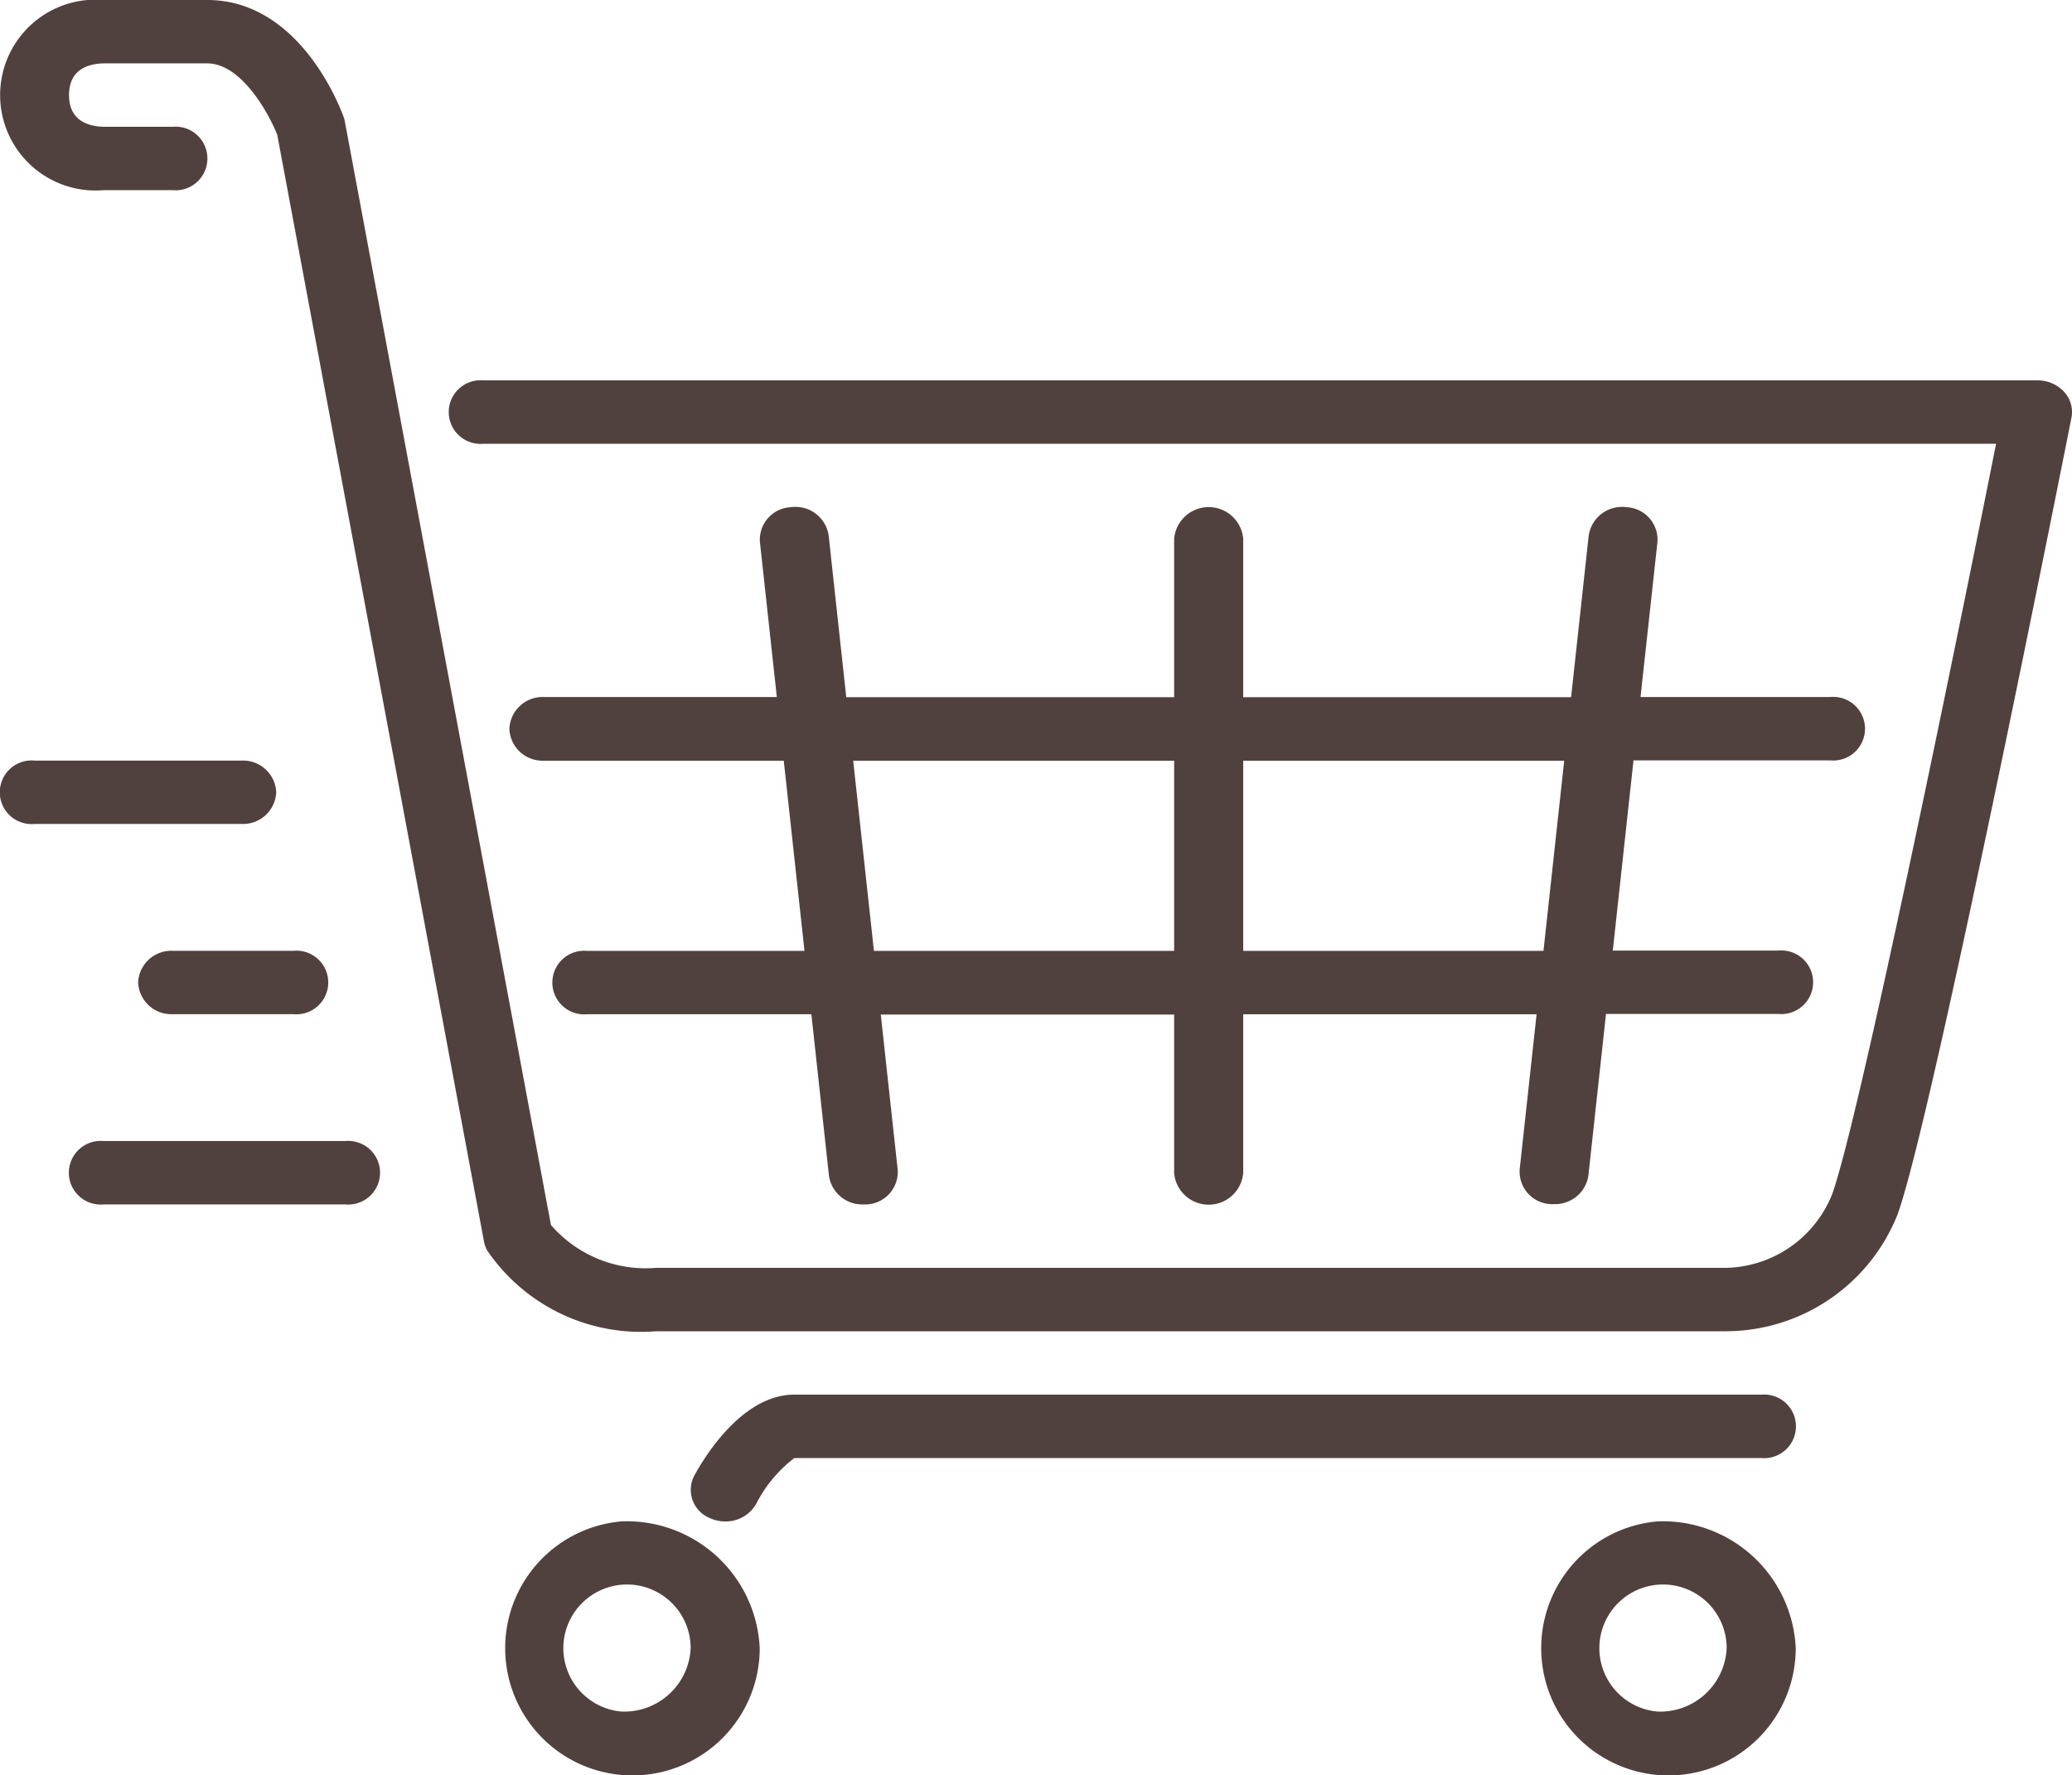 <svg id="Groupe_460" data-name="Groupe 460" xmlns="http://www.w3.org/2000/svg" width="54.751" height="46.91" viewBox="0 0 54.751 46.91">
  <g id="Groupe_459" data-name="Groupe 459" transform="translate(0 0)">
    <path id="Tracé_5971" data-name="Tracé 5971" d="M34.133,273.9a.877.877,0,0,0,.912.838h3.194a.841.841,0,1,0,0-1.675H35.046A.877.877,0,0,0,34.133,273.9Z" transform="translate(-30.483 -247.935)" fill="#51413e"/>
    <path id="Tracé_5972" data-name="Tracé 5972" d="M123.117,426.665a3.363,3.363,0,1,0,3.65,3.351A3.514,3.514,0,0,0,123.117,426.665Zm0,5.026a1.682,1.682,0,1,1,1.825-1.675A1.757,1.757,0,0,1,123.117,431.691Z" transform="translate(-106.692 -386.457)" fill="#51413e"/>
    <path id="Tracé_5973" data-name="Tracé 5973" d="M7.3,222.7a.877.877,0,0,0-.912-.838H.913a.841.841,0,1,0,0,1.675H6.389A.877.877,0,0,0,7.3,222.7Z" transform="translate(-0.001 -201.761)" fill="#51413e"/>
    <path id="Tracé_5974" data-name="Tracé 5974" d="M24.367,324.265H17.979a.841.841,0,1,0,0,1.675h6.388a.841.841,0,1,0,0-1.675Z" transform="translate(-15.242 -294.109)" fill="#51413e"/>
    <path id="Tracé_5975" data-name="Tracé 5975" d="M379.117,426.665a3.363,3.363,0,1,0,3.65,3.351A3.514,3.514,0,0,0,379.117,426.665Zm0,5.026a1.682,1.682,0,1,1,1.825-1.675A1.757,1.757,0,0,1,379.117,431.691Z" transform="translate(-335.316 -386.457)" fill="#51413e"/>
    <path id="Tracé_5976" data-name="Tracé 5976" d="M125.867,159.46a.877.877,0,0,0,.913.838h6.337l.548,5.026H127.92a.841.841,0,1,0,0,1.675h5.927l.465,4.272a.887.887,0,0,0,.907.754.845.845,0,0,0,.092,0,.86.86,0,0,0,.817-.917l-.447-4.1h7.752v4.188a.916.916,0,0,0,1.825,0V167h7.752l-.447,4.1a.86.86,0,0,0,.817.917.873.873,0,0,0,.092,0,.887.887,0,0,0,.907-.754l.465-4.272H159.4a.841.841,0,1,0,0-1.675h-4.376l.547-5.026h5.2a.841.841,0,1,0,0-1.675h-5.014l.447-4.1a.86.86,0,0,0-.817-.917.891.891,0,0,0-1,.75l-.465,4.272h-8.664v-4.188a.916.916,0,0,0-1.825,0v4.188h-8.664l-.465-4.272a.888.888,0,0,0-1-.75.86.86,0,0,0-.817.917l.447,4.1h-6.155A.877.877,0,0,0,125.867,159.46Zm19.391.838h8.482l-.548,5.026h-7.934Zm-1.825,0v5.026H135.5l-.548-5.026Z" transform="translate(-112.407 -140.194)" fill="#51413e"/>
    <path id="Tracé_5977" data-name="Tracé 5977" d="M54.54,27.418a.949.949,0,0,0-.7-.3H12.775a.841.841,0,1,0,0,1.675h39.97c-1.312,6.582-3.664,17.992-4.334,19.839a3.088,3.088,0,0,1-2.785,1.94H17.338a3.306,3.306,0,0,1-2.78-1.133L9.112,20.274a.59.59,0,0,0-.034-.123c-.114-.316-1.189-3.086-3.6-3.086H2.738a2.522,2.522,0,1,0,0,5.026H4.563a.841.841,0,1,0,0-1.675H2.748c-.422-.01-.924-.163-.924-.838s.5-.828.912-.838H5.475c.911,0,1.636,1.343,1.851,1.886l5.463,29.25a.8.8,0,0,0,.082.233,4.917,4.917,0,0,0,4.467,2.139H45.626a4.892,4.892,0,0,0,4.515-3.086c.924-2.54,4.446-20.3,4.595-21.056A.786.786,0,0,0,54.54,27.418Z" transform="translate(0 -17.065)" fill="#51413e"/>
    <path id="Tracé_5978" data-name="Tracé 5978" d="M198.95,392.532H173.4c-1.37,0-2.368,1.637-2.642,2.139a.806.806,0,0,0,.408,1.123.977.977,0,0,0,.408.09.929.929,0,0,0,.817-.462,3.573,3.573,0,0,1,1.009-1.214H198.95a.841.841,0,1,0,0-1.675Z" transform="translate(-152.411 -355.674)" fill="#51413e"/>
  </g>
</svg>
